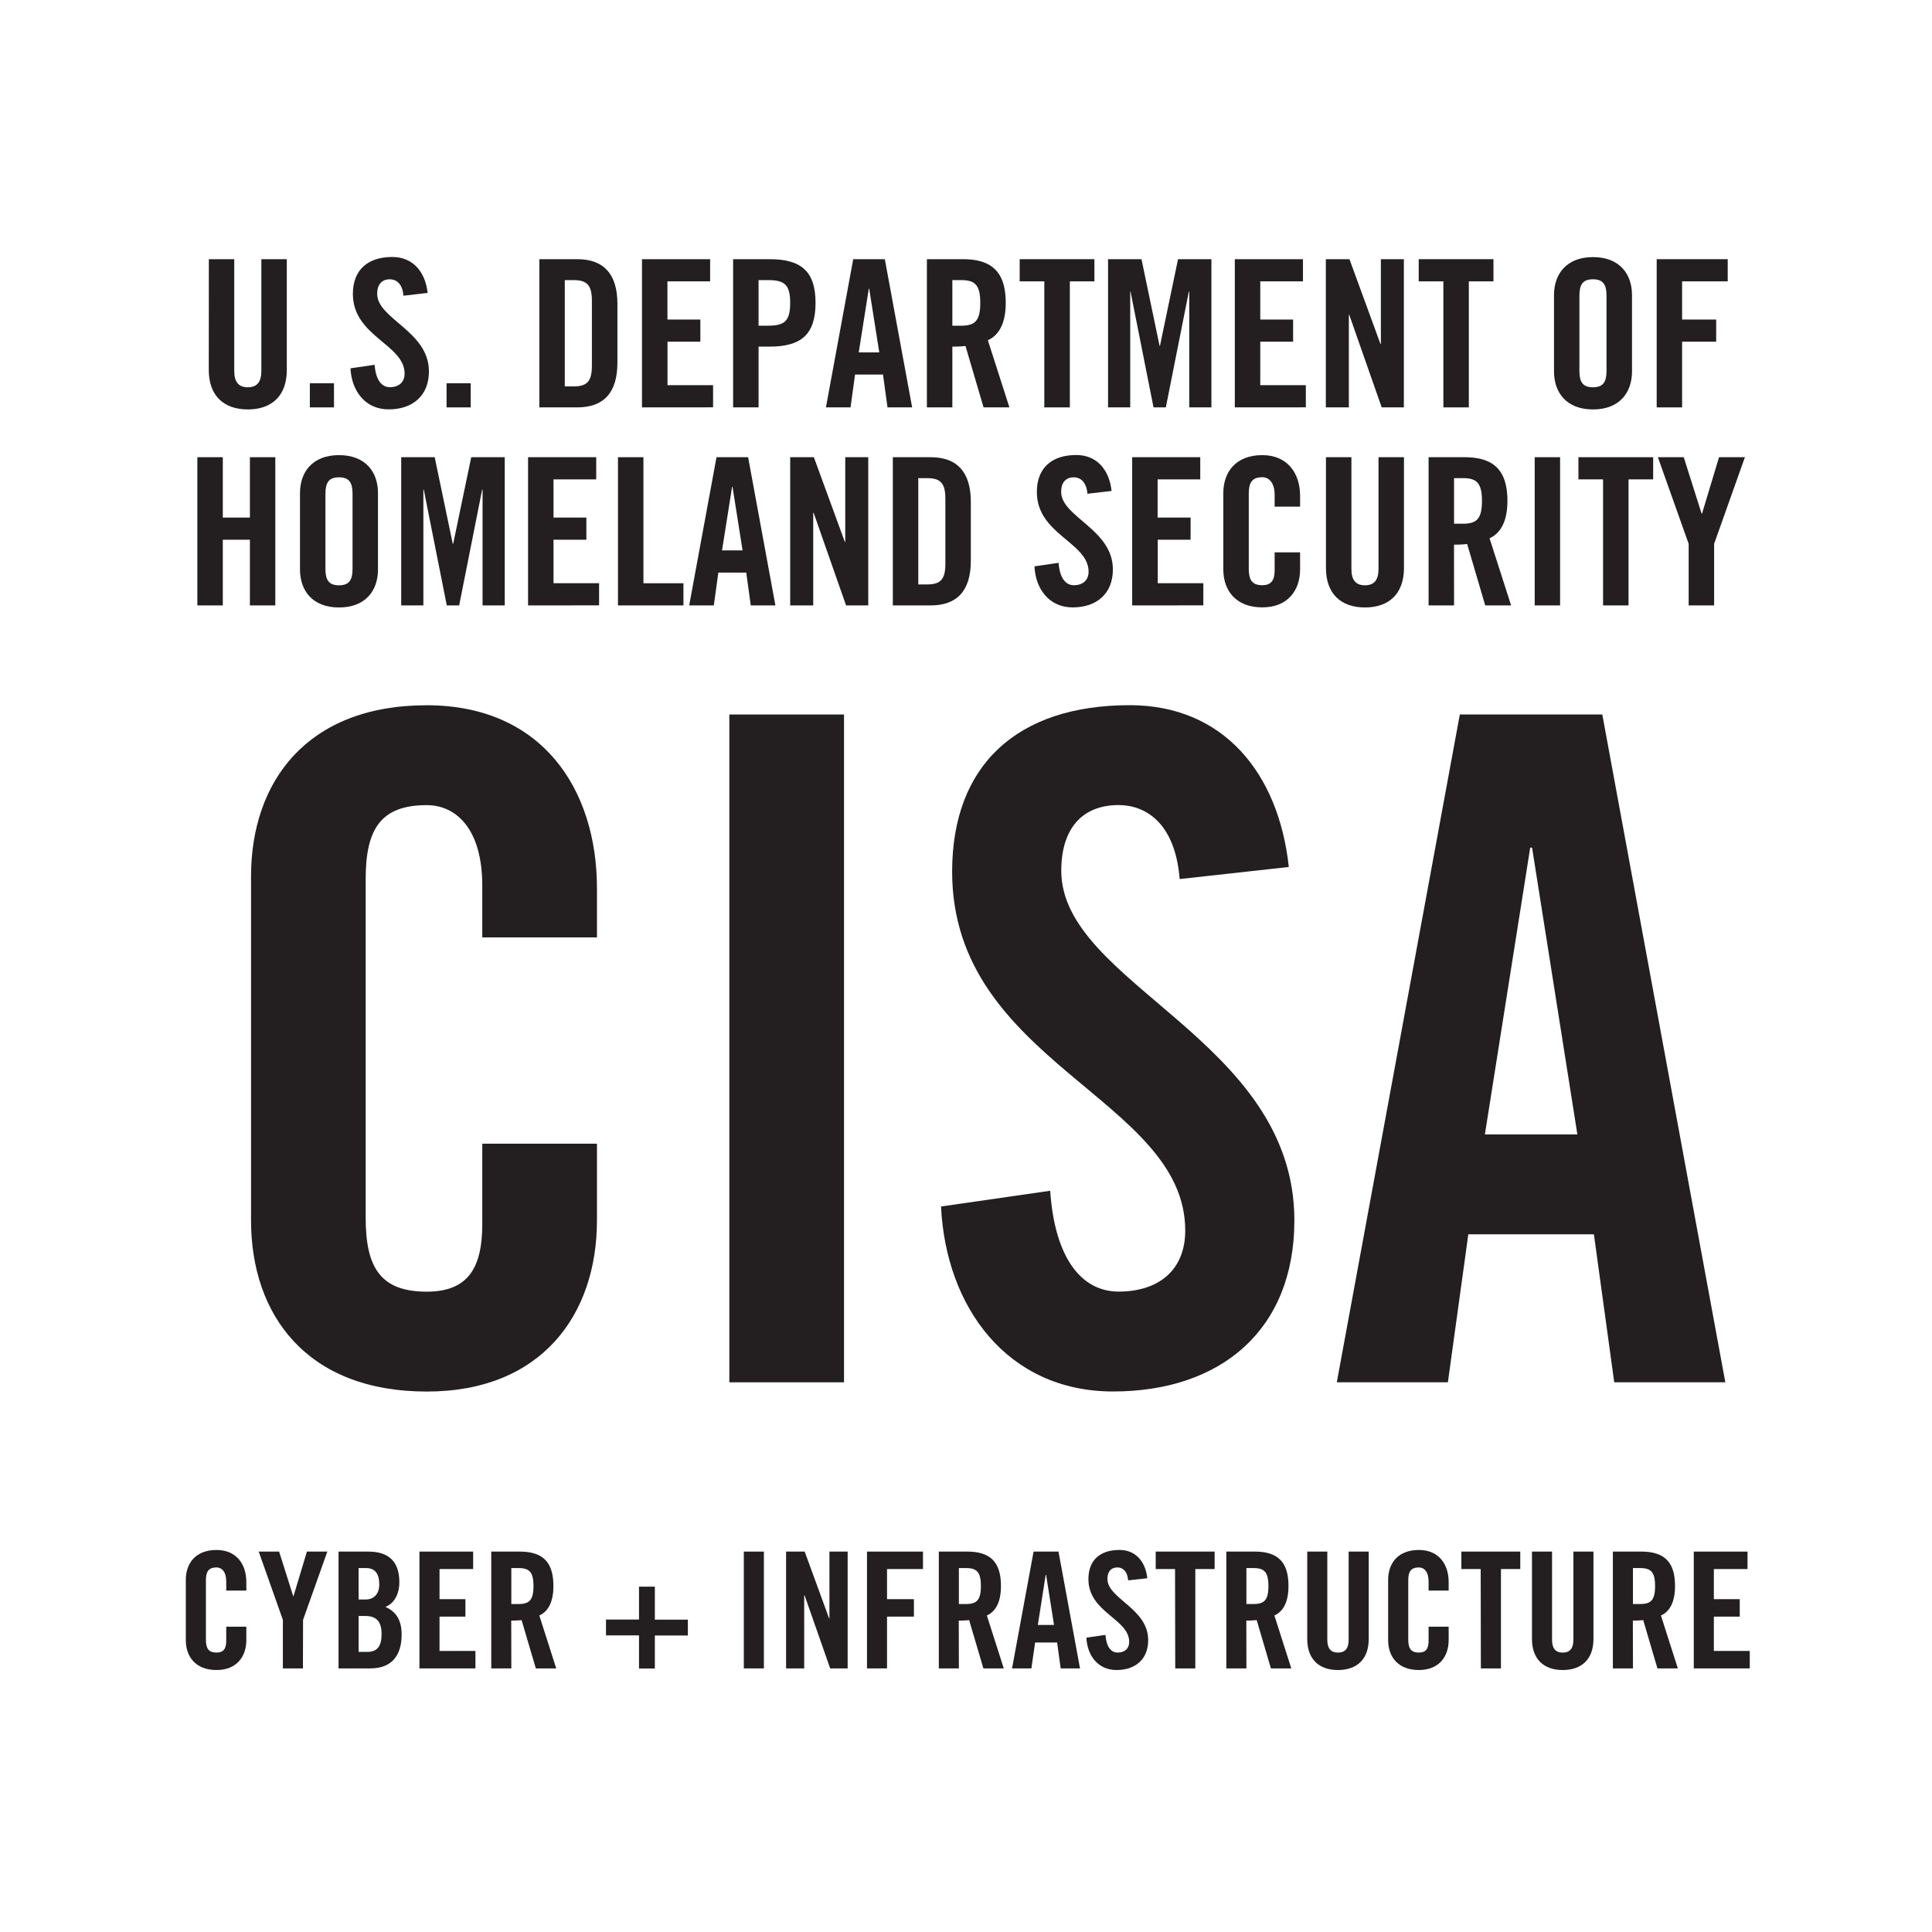 <svg id="Layer_1" data-name="Layer 1" xmlns="http://www.w3.org/2000/svg" viewBox="0 0 800 800"><defs><style>.cls-1{fill:#231f20;}</style></defs><title>440951 Landing Page Pastor Advocacy Landing Page Icons</title><path class="cls-1" d="M199.7,388.16V366.71c0-23.36-10.73-33.32-23-33.32-19.15,0-25.28,10-25.28,30.64V504.21c0,20.68,6.13,30.64,25.28,30.64,17.23,0,23-10,23-28V473.57h47.49v31.78c0,39.07-23,70.86-70.47,70.86-49.79,0-72.77-31.79-72.77-70.86V362.88c0-39.06,23-70.85,72.77-70.85,47.49,0,70.47,34.47,70.47,75.83v20.3Z"/><path class="cls-1" d="M302,572.38V295.86h47.49V572.38Z"/><path class="cls-1" d="M488.48,364c-1.92-23.75-14.56-30.64-25.28-30.64-15.32,0-23.75,10-23.75,27.19,0,47.11,96.52,69.71,96.52,144.77,0,45.58-30.64,70.86-75.07,70.86-44,0-69.32-35.24-71.23-76.6l45.19-6.51c1.91,28,13,41.75,28.34,41.75,16.47,0,27.58-8.81,27.58-25.28,0-54.77-96.52-69.32-96.52-148.6,0-44.05,26.81-68.94,73.54-68.94,38.68,0,61.66,28,65.87,67Z"/><path class="cls-1" d="M599.54,572.38h-46l50.94-276.52h59l50.94,276.52h-46l-8.42-61.28H608Zm15.32-102.64h38.3L634.4,351h-.77Z"/><path class="cls-1" d="M86.48,107.32H97v46.32c0,4.51,1.78,6.72,5.61,6.72s5.61-2.21,5.61-6.72V107.32h10.54v45.9c0,10.54-6.12,16.32-16.15,16.32s-16.16-5.78-16.16-16.32Z"/><path class="cls-1" d="M128.3,168.69v-10h10v10Z"/><path class="cls-1" d="M167.06,122.45c-.42-5.27-3.23-6.8-5.61-6.8-3.4,0-5.27,2.21-5.27,6,0,10.46,21.43,15.47,21.43,32.13,0,10.12-6.8,15.73-16.67,15.73s-15.38-7.82-15.81-17l10-1.45c.43,6.21,2.89,9.27,6.29,9.27,3.66,0,6.12-2,6.12-5.61,0-12.16-21.42-15.39-21.42-33,0-9.78,5.95-15.31,16.32-15.31,8.59,0,13.69,6.21,14.63,14.88Z"/><path class="cls-1" d="M184.91,168.69v-10h10v10Z"/><path class="cls-1" d="M223.33,107.32H239c10.88,0,16.66,6,16.66,18.53v24.31c0,12.58-5.78,18.53-16.66,18.53H223.33ZM233.87,160h3.66c5.61,0,7.56-2.13,7.56-8.59V124.57c0-6.46-2-8.58-7.56-8.58h-3.66Z"/><path class="cls-1" d="M265.83,168.69V107.32h28.22v9.18H276.37v15.81H290v9.18h-13.6v18h18.87v9.18Z"/><path class="cls-1" d="M303.57,168.69V107.32H318.7c13,0,19,5,19,18.1s-6,18.11-19,18.11h-4.59v25.16Zm10.54-33.83h4.08c6.88,0,9-2.13,9-9.44s-2.13-9.43-9-9.43h-4.08Z"/><path class="cls-1" d="M352.19,168.69H342l11.3-61.37h13.09l11.31,61.37h-10.2l-1.87-13.6H354.06Zm3.4-22.78h8.5l-4.17-26.35h-.17Z"/><path class="cls-1" d="M394.35,168.69H383.81V107.32H398.6c11.81,0,17.85,5,17.85,18.1,0,9.86-3.83,13.86-7.4,15.47l8.93,27.8H407.27l-7.48-25.42a50.72,50.72,0,0,1-5.44.26Zm0-33.83h3.74c5.69,0,7.82-2.13,7.82-9.44s-2.13-9.43-7.82-9.43h-3.74Z"/><path class="cls-1" d="M432.43,116.5h-10.2v-9.18h30.94v9.18H443v52.19H432.43Z"/><path class="cls-1" d="M501.62,107.32v61.37h-9.18V120.75h-.17l-9.52,47.94h-5.1l-9.52-47.94H468v47.94h-9.18V107.32h13.85l7.48,35.87h.17l7.48-35.87Z"/><path class="cls-1" d="M511.31,168.69V107.32h28.22v9.18H521.85v15.81h13.6v9.18h-13.6v18h18.87v9.18Z"/><path class="cls-1" d="M549,168.69V107.32h9.78l12.84,35.1h.17v-35.1h9.52v61.37h-9.18l-13.43-38.34h-.17v38.34Z"/><path class="cls-1" d="M597.67,116.5H587.46v-9.18h30.95v9.18h-10.2v52.19H597.67Z"/><path class="cls-1" d="M643.48,122.19c0-8.67,5.1-15.73,16.15-15.73s16.15,7.06,16.15,15.73v31.62c0,8.67-5.1,15.73-16.15,15.73s-16.15-7.06-16.15-15.73ZM654,153.56c0,4.59,1.36,6.8,5.61,6.8s5.61-2.21,5.61-6.8V122.45c0-4.59-1.36-6.8-5.61-6.8s-5.61,2.21-5.61,6.8Z"/><path class="cls-1" d="M686,168.69V107.32h29.41v9.18H696.52v15.81h14.11v9.18H696.52v27.2Z"/><path class="cls-1" d="M81.72,250.69V189.32H92.26v25h11.22v-25H114v61.37H103.48v-27.2H92.26v27.2Z"/><path class="cls-1" d="M124.22,204.19c0-8.67,5.1-15.73,16.15-15.73s16.15,7.06,16.15,15.73v31.62c0,8.67-5.1,15.73-16.15,15.73s-16.15-7.06-16.15-15.73Zm10.54,31.37c0,4.59,1.36,6.8,5.61,6.8s5.61-2.21,5.61-6.8V204.45c0-4.59-1.36-6.8-5.61-6.8s-5.61,2.21-5.61,6.8Z"/><path class="cls-1" d="M209,189.32v61.37h-9.18V202.75h-.17l-9.52,47.94H185l-9.52-47.94h-.17v47.94h-9.18V189.32H180l7.48,35.87h.17l7.48-35.87Z"/><path class="cls-1" d="M218.66,250.69V189.32h28.22v9.18H229.2v15.81h13.6v9.18H229.2v18h18.87v9.18Z"/><path class="cls-1" d="M255.89,250.69V189.32h10.54v52.19H283v9.18Z"/><path class="cls-1" d="M295.58,250.69h-10.2l11.31-61.37h13.09l11.3,61.37h-10.2L309,237.09H297.45Zm3.4-22.78h8.5l-4.16-26.35h-.17Z"/><path class="cls-1" d="M327.2,250.69V189.32H337l12.84,35.1H350v-35.1h9.52v61.37h-9.18l-13.43-38.34h-.17v38.34Z"/><path class="cls-1" d="M369.7,189.32h15.64c10.88,0,16.66,6,16.66,18.53v24.31c0,12.58-5.78,18.53-16.66,18.53H369.7ZM380.24,242h3.66c5.61,0,7.56-2.13,7.56-8.59V206.57c0-6.46-1.95-8.58-7.56-8.58h-3.66Z"/><path class="cls-1" d="M450.28,204.45c-.43-5.27-3.23-6.8-5.61-6.8-3.4,0-5.27,2.21-5.27,6,0,10.46,21.42,15.47,21.42,32.13,0,10.12-6.8,15.73-16.66,15.73s-15.39-7.82-15.81-17l10-1.45c.42,6.21,2.89,9.27,6.29,9.27,3.65,0,6.12-2,6.12-5.61,0-12.16-21.42-15.39-21.42-33,0-9.78,5.95-15.31,16.32-15.31,8.58,0,13.69,6.21,14.62,14.88Z"/><path class="cls-1" d="M468.81,250.69V189.32H497v9.18H479.35v15.81H493v9.18h-13.6v18h18.87v9.18Z"/><path class="cls-1" d="M527.8,209.8V205c0-5.18-2.38-7.39-5.1-7.39-4.25,0-5.61,2.21-5.61,6.8v31.11c0,4.59,1.36,6.8,5.61,6.8,3.82,0,5.1-2.21,5.1-6.21v-7.39h10.54v7.05c0,8.67-5.1,15.73-15.64,15.73-11.05,0-16.15-7.06-16.15-15.73V204.19c0-8.67,5.1-15.73,16.15-15.73,10.54,0,15.64,7.66,15.64,16.84v4.5Z"/><path class="cls-1" d="M549.05,189.32h10.54v46.32c0,4.51,1.78,6.72,5.61,6.72s5.61-2.21,5.61-6.72V189.32h10.54v45.9c0,10.54-6.12,16.32-16.15,16.32s-16.15-5.78-16.15-16.32Z"/><path class="cls-1" d="M602.09,250.69H591.55V189.32h14.79c11.81,0,17.85,5,17.85,18.1,0,9.86-3.83,13.86-7.4,15.47l8.93,27.8H615l-7.48-25.42a50.72,50.72,0,0,1-5.44.26Zm0-33.83h3.74c5.69,0,7.82-2.13,7.82-9.44s-2.13-9.43-7.82-9.43h-3.74Z"/><path class="cls-1" d="M635.49,250.69V189.32H646v61.37Z"/><path class="cls-1" d="M663.8,198.5H653.59v-9.18h30.95v9.18h-10.2v52.19H663.8Z"/><path class="cls-1" d="M709.78,250.69H699.24v-25.5l-12.75-35.87H697.2l7.4,23.37h.17l7.05-23.37h10.71l-12.75,35.87Z"/><path class="cls-1" d="M93.68,658.62v-3.75c0-4.08-1.87-5.83-4-5.83-3.35,0-4.42,1.75-4.42,5.36v24.53c0,3.61,1.07,5.36,4.42,5.36,3,0,4-1.75,4-4.89v-5.83H102v5.56c0,6.83-4,12.39-12.33,12.39-8.71,0-12.73-5.56-12.73-12.39V654.2c0-6.83,4-12.39,12.73-12.39,8.31,0,12.33,6,12.33,13.26v3.55Z"/><path class="cls-1" d="M125.44,690.85h-8.31v-20.1l-10-28.27h8.44l5.83,18.42h.14l5.56-18.42h8.44l-10.05,28.27Z"/><path class="cls-1" d="M140.18,642.48h12.33c8.91,0,12.86,4.55,12.86,12.79,0,4.16-1.74,8.51-5.76,10.12,4.22,1.88,6.7,5.23,6.7,11.46,0,8-3.55,14-13,14H140.18Zm8.31,19.83h3c3.15,0,5.56-2.14,5.56-6.16,0-4.49-1.74-6.84-5.42-6.84h-3.15Zm0,21.71H152c4.42,0,6-2.55,6-7.44s-1.88-7.44-6.83-7.44h-2.68Z"/><path class="cls-1" d="M173.68,690.85V642.48h22.24v7.23H182v12.47h10.72v7.23H182v14.21h14.87v7.23Z"/><path class="cls-1" d="M211.73,690.85h-8.31V642.48h11.66c9.32,0,14.07,3.95,14.07,14.27,0,7.77-3,10.92-5.83,12.19l7,21.91h-8.44l-5.9-20a41.1,41.1,0,0,1-4.29.2Zm0-26.66h3c4.49,0,6.17-1.68,6.17-7.44s-1.68-7.44-6.17-7.44h-3Z"/><path class="cls-1" d="M264.6,657h6.56v13.67h13.67v6.56H271.16v13.67H264.6V677.18H250.93v-6.56H264.6Z"/><path class="cls-1" d="M308,690.85V642.48h8.31v48.37Z"/><path class="cls-1" d="M325.5,690.85V642.48h7.7l10.12,27.67h.13V642.48H351v48.37h-7.24l-10.59-30.22H333v30.22Z"/><path class="cls-1" d="M359,690.85V642.48h23.18v7.23H367.3v12.47h11.13v7.23H367.3v21.44Z"/><path class="cls-1" d="M397.05,690.85h-8.31V642.48H400.4c9.31,0,14.07,3.95,14.07,14.27,0,7.77-3,10.92-5.83,12.19l7,21.91h-8.44l-5.9-20a41.1,41.1,0,0,1-4.29.2Zm0-26.66H400c4.49,0,6.16-1.68,6.16-7.44s-1.67-7.44-6.16-7.44h-2.95Z"/><path class="cls-1" d="M427.07,690.85h-8l8.91-48.37h10.32l8.91,48.37h-8l-1.48-10.72h-9.11Zm2.68-18h6.7l-3.29-20.77H433Z"/><path class="cls-1" d="M467.13,654.4c-.33-4.15-2.54-5.36-4.42-5.36-2.68,0-4.15,1.75-4.15,4.76,0,8.24,16.88,12.2,16.88,25.33,0,8-5.36,12.39-13.13,12.39s-12.13-6.16-12.46-13.4l7.9-1.14c.34,4.89,2.28,7.31,5,7.31,2.88,0,4.82-1.54,4.82-4.43,0-9.58-16.88-12.12-16.88-26,0-7.71,4.69-12.06,12.86-12.06,6.77,0,10.79,4.89,11.53,11.72Z"/><path class="cls-1" d="M486.56,649.71h-8v-7.23h24.39v7.23h-8v41.14h-8.31Z"/><path class="cls-1" d="M516.11,690.85H507.8V642.48h11.66c9.31,0,14.07,3.95,14.07,14.27,0,7.77-3,10.92-5.83,12.19l7,21.91h-8.44l-5.89-20a41.38,41.38,0,0,1-4.29.2Zm0-26.66h2.95c4.49,0,6.16-1.68,6.16-7.44s-1.67-7.44-6.16-7.44h-2.95Z"/><path class="cls-1" d="M541.3,642.48h8.31V679c0,3.55,1.41,5.3,4.42,5.3s4.42-1.75,4.42-5.3V642.48h8.31v36.18c0,8.31-4.82,12.86-12.73,12.86S541.3,687,541.3,678.66Z"/><path class="cls-1" d="M591.55,658.62v-3.75c0-4.08-1.88-5.83-4-5.83-3.35,0-4.42,1.75-4.42,5.36v24.53c0,3.61,1.07,5.36,4.42,5.36,3,0,4-1.75,4-4.89v-5.83h8.31v5.56c0,6.83-4,12.39-12.33,12.39-8.71,0-12.73-5.56-12.73-12.39V654.2c0-6.83,4-12.39,12.73-12.39,8.31,0,12.33,6,12.33,13.26v3.55Z"/><path class="cls-1" d="M613.12,649.71h-8v-7.23h24.39v7.23h-8v41.14h-8.31Z"/><path class="cls-1" d="M634.36,642.48h8.31V679c0,3.55,1.41,5.3,4.42,5.3s4.42-1.75,4.42-5.3V642.48h8.31v36.18c0,8.31-4.82,12.86-12.73,12.86s-12.73-4.55-12.73-12.86Z"/><path class="cls-1" d="M676.17,690.85h-8.31V642.48h11.66c9.31,0,14.07,3.95,14.07,14.27,0,7.77-3,10.92-5.83,12.19l7,21.91h-8.45l-5.89-20a41.24,41.24,0,0,1-4.29.2Zm0-26.66h3c4.49,0,6.16-1.68,6.16-7.44s-1.67-7.44-6.16-7.44h-3Z"/><path class="cls-1" d="M701.36,690.85V642.48h22.25v7.23H709.67v12.47h10.72v7.23H709.67v14.21h14.87v7.23Z"/></svg>